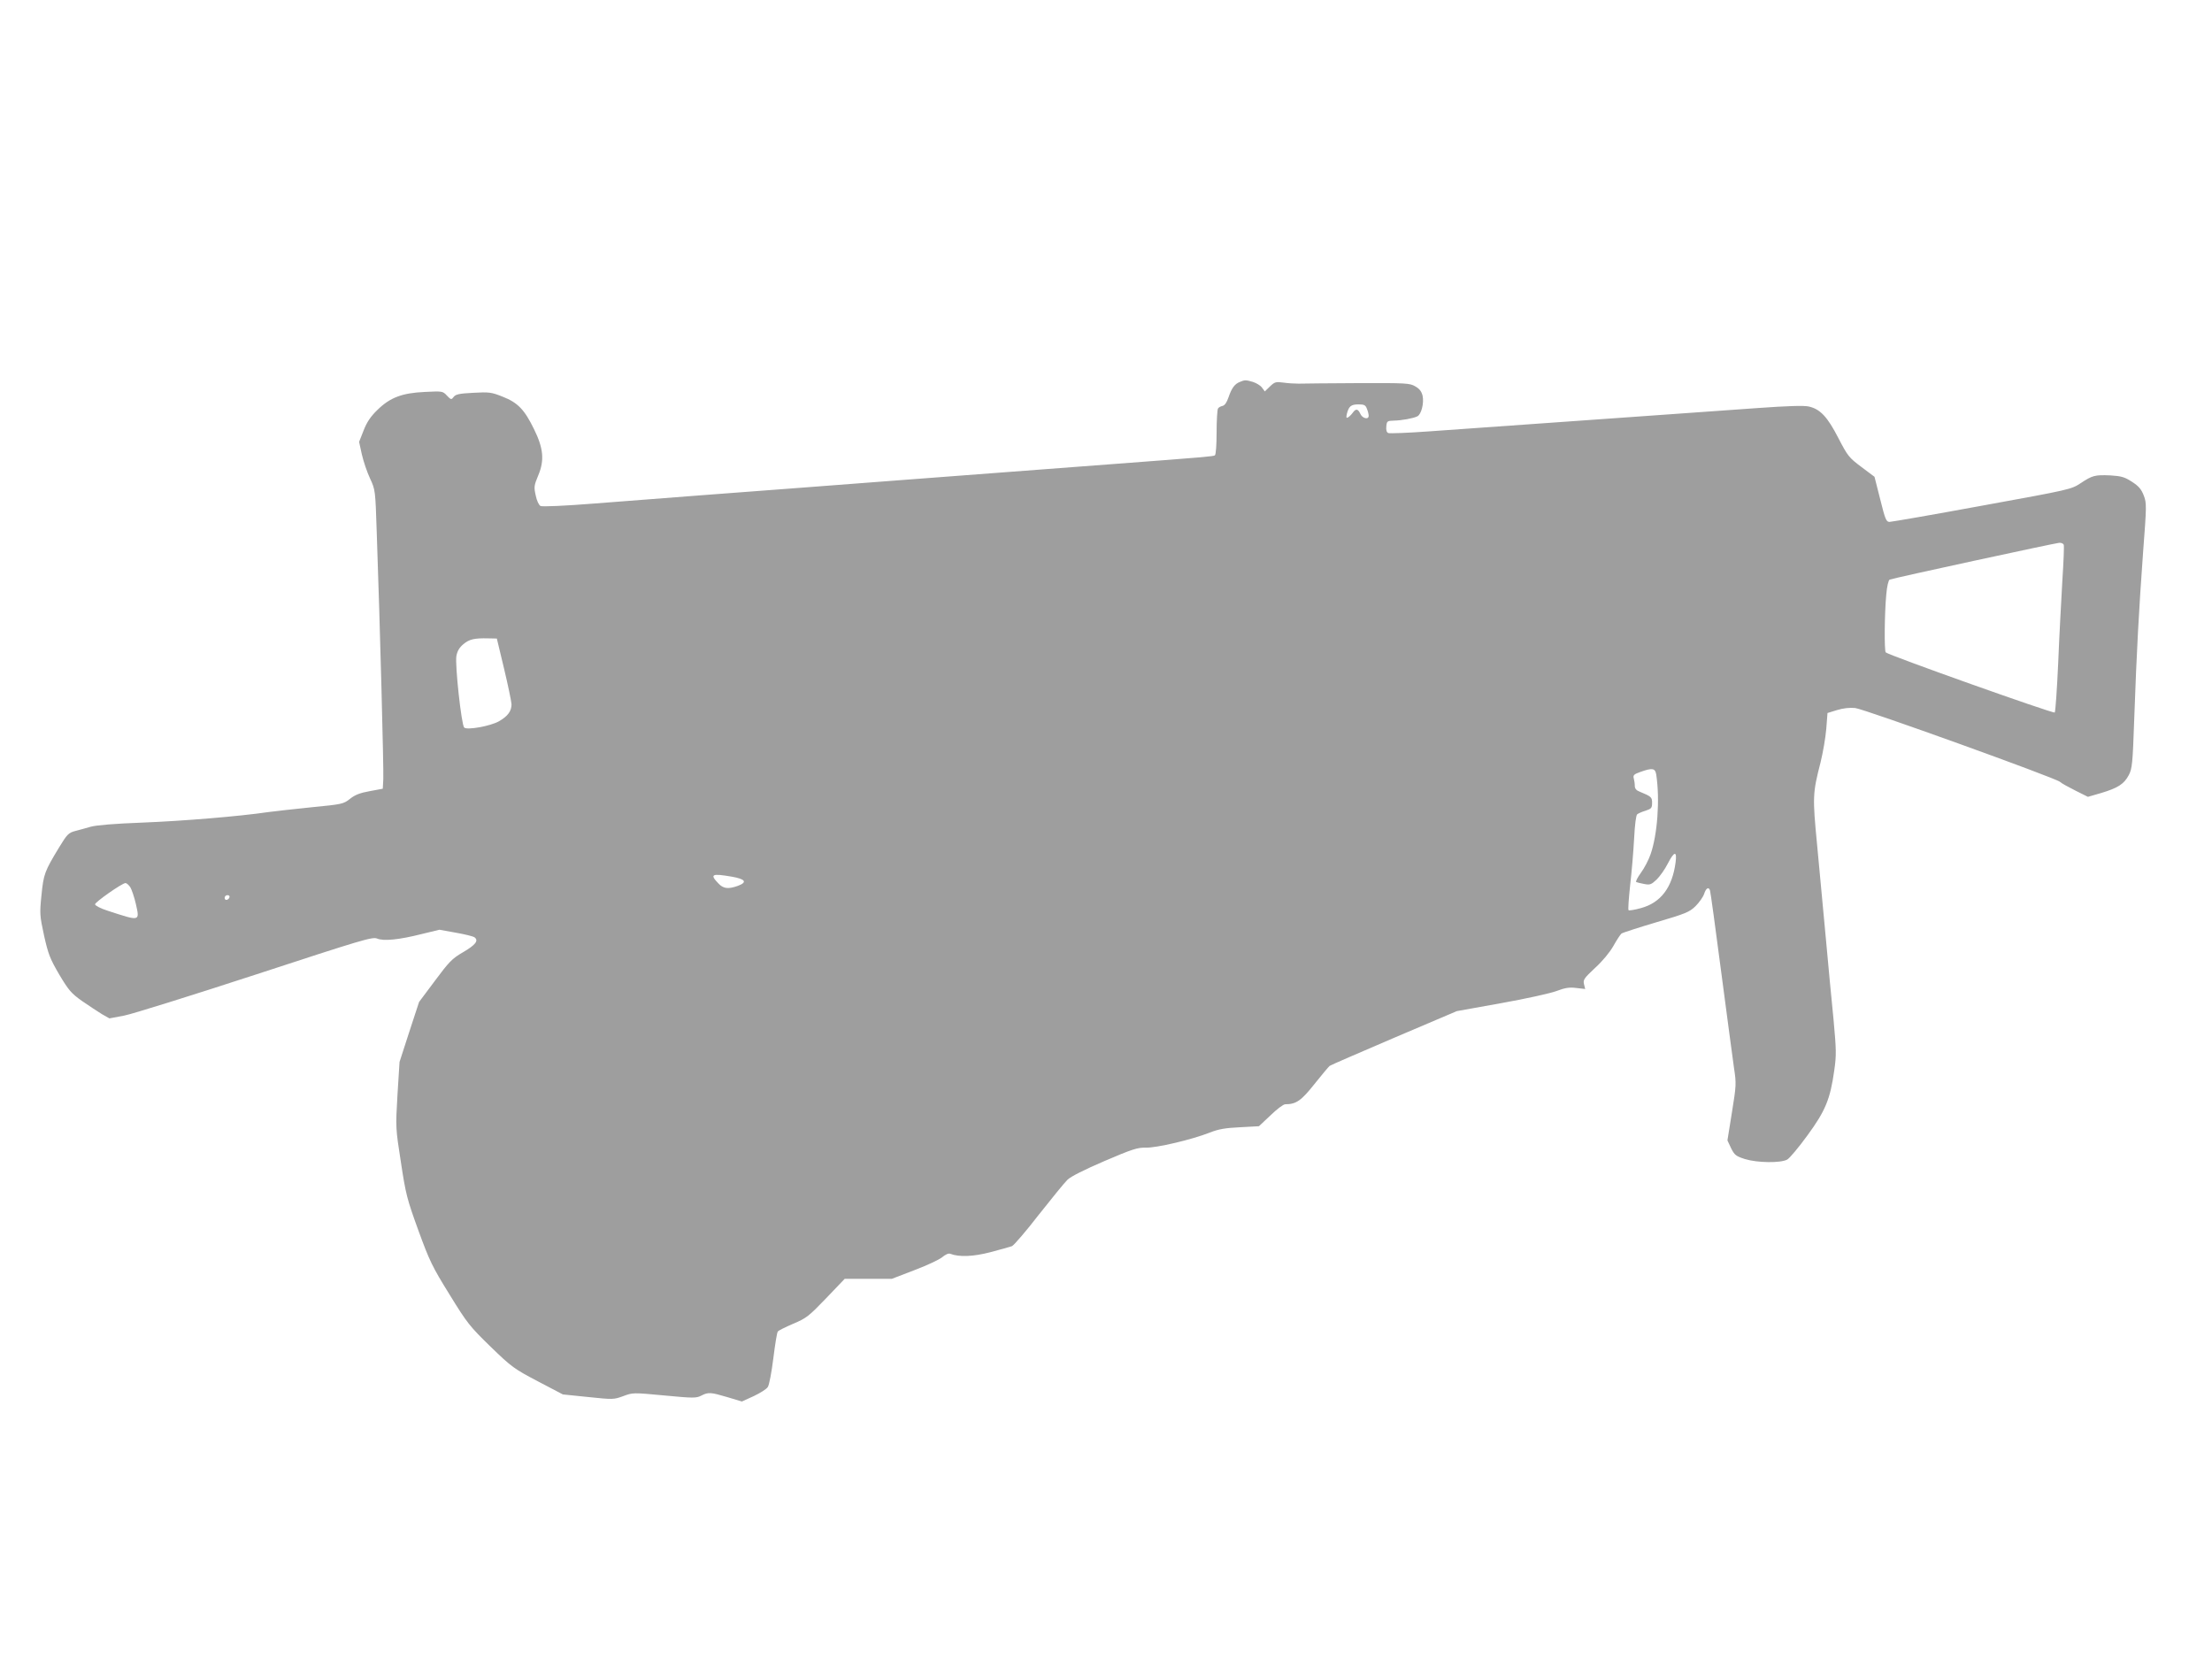<?xml version="1.0" standalone="no"?>
<!DOCTYPE svg PUBLIC "-//W3C//DTD SVG 20010904//EN"
 "http://www.w3.org/TR/2001/REC-SVG-20010904/DTD/svg10.dtd">
<svg version="1.0" xmlns="http://www.w3.org/2000/svg"
 width="1280pt" height="960pt" viewBox="0 0 1280 960"
 preserveAspectRatio="xMidYMid meet">
<g transform="translate(0,960) scale(0.1,-0.1)"
fill="#9e9e9e" stroke="none">
<path d="M7175 7390 c-30 -11 -48 -36 -66 -89 -10 -30 -22 -47 -35 -50 -10 -2
-22 -8 -26 -15 -4 -6 -8 -68 -8 -138 0 -72 -4 -129 -10 -133 -10 -6 -55 -10
-585 -50 -187 -14 -455 -34 -595 -45 -140 -11 -437 -33 -660 -50 -223 -17
-488 -37 -590 -45 -102 -8 -340 -26 -530 -40 -190 -15 -475 -37 -635 -49 -163
-13 -297 -19 -307 -14 -9 4 -22 30 -28 61 -11 49 -10 57 15 117 36 86 30 156
-25 267 -55 113 -94 153 -180 187 -67 27 -80 28 -172 23 -81 -4 -102 -9 -113
-24 -13 -17 -15 -17 -39 8 -24 26 -26 26 -128 21 -131 -6 -201 -32 -275 -105
-38 -37 -60 -69 -79 -118 l-26 -66 16 -73 c9 -39 30 -102 47 -138 31 -67 31
-68 39 -312 19 -537 41 -1378 38 -1429 l-3 -55 -75 -14 c-56 -10 -85 -21 -114
-44 -38 -30 -44 -32 -220 -49 -99 -10 -213 -23 -252 -28 -169 -25 -498 -52
-729 -61 -162 -6 -268 -15 -300 -24 -27 -8 -68 -19 -91 -25 -37 -10 -46 -19
-91 -93 -85 -140 -91 -156 -103 -278 -11 -107 -10 -118 15 -234 24 -107 34
-133 87 -224 55 -92 69 -109 132 -154 39 -27 91 -61 115 -76 l44 -25 85 16
c47 9 389 116 760 237 617 202 677 220 704 209 38 -16 127 -7 258 26 l103 25
94 -17 c52 -9 101 -21 109 -27 25 -19 6 -44 -68 -87 -62 -36 -80 -55 -161
-164 l-92 -123 -57 -174 -56 -173 -12 -191 c-11 -189 -11 -191 20 -390 28
-185 35 -212 101 -394 65 -178 81 -211 181 -372 102 -166 117 -184 237 -301
122 -118 136 -128 273 -200 l145 -76 146 -15 c144 -15 148 -15 203 5 56 21 57
21 238 4 168 -16 185 -16 214 -1 41 21 54 20 152 -9 l83 -25 68 31 c38 18 75
41 82 53 8 11 22 86 32 166 10 80 21 150 26 155 4 6 45 26 89 45 76 32 90 43
190 147 l108 113 137 0 136 0 130 50 c72 27 144 61 161 75 18 15 37 24 46 20
52 -20 133 -17 233 9 57 15 113 31 125 35 11 5 82 87 156 183 75 95 149 186
165 201 17 18 99 59 213 108 161 69 192 79 240 78 61 -2 266 46 370 87 50 20
90 27 175 31 l110 6 67 63 c36 35 74 64 85 64 64 0 93 21 170 118 42 53 82
100 87 104 6 5 174 77 374 163 l362 154 256 46 c141 25 285 57 320 70 50 19
75 23 115 18 l52 -6 -7 28 c-6 25 0 34 64 94 43 39 85 90 106 127 19 34 40 66
47 72 7 5 97 34 201 65 170 50 192 59 227 93 21 21 44 53 50 71 11 34 26 43
34 21 3 -7 32 -220 65 -473 33 -253 67 -503 74 -555 14 -91 13 -102 -12 -257
l-26 -162 21 -45 c20 -40 28 -46 80 -63 72 -22 206 -24 245 -3 14 8 67 71 117
140 104 142 132 210 155 375 13 90 12 119 -4 295 -11 107 -31 321 -45 475 -14
154 -37 395 -50 535 -27 280 -26 300 20 479 14 57 29 144 33 194 l7 91 55 17
c36 11 72 15 105 12 54 -6 1158 -404 1185 -427 8 -8 48 -30 88 -50 l74 -37 76
22 c97 29 133 52 160 103 20 37 23 66 32 326 14 397 27 629 51 961 21 275 21
288 4 332 -14 36 -29 54 -68 79 -43 28 -62 33 -124 37 -91 4 -105 0 -173 -45
-55 -36 -59 -37 -570 -130 -283 -52 -525 -94 -536 -94 -19 0 -25 14 -54 131
l-33 130 -76 57 c-72 54 -79 63 -133 167 -63 123 -106 169 -173 183 -28 6
-124 3 -291 -9 -137 -10 -415 -30 -619 -44 -442 -31 -976 -69 -1283 -91 -122
-9 -230 -13 -238 -10 -10 4 -14 16 -12 38 3 31 5 33 43 34 47 1 113 13 137 25
23 12 39 76 30 119 -6 24 -17 40 -42 54 -32 19 -51 20 -335 19 -165 -1 -318
-2 -340 -3 -22 0 -62 2 -88 6 -44 6 -51 4 -78 -22 l-30 -29 -17 23 c-9 12 -33
26 -52 32 -40 12 -48 12 -75 0z m735 -156 c6 -14 10 -32 10 -40 0 -24 -36 -16
-48 11 -14 30 -26 32 -44 7 -7 -10 -19 -22 -27 -27 -11 -6 -12 -2 -7 21 11 43
24 54 67 54 33 0 41 -4 49 -26z m4032 -786 c3 -7 -1 -101 -8 -209 -6 -108 -18
-322 -24 -475 -7 -154 -16 -283 -20 -287 -7 -8 -963 332 -978 348 -9 9 -7 228
3 333 4 49 13 86 20 88 21 9 960 212 981 213 12 1 24 -5 26 -11z m-9025 -718
c23 -96 42 -189 43 -205 0 -40 -21 -69 -73 -99 -50 -28 -185 -52 -201 -36 -16
16 -54 365 -45 414 5 28 17 49 40 68 34 29 64 36 144 34 l50 -1 42 -175z
m6667 -612 c22 -144 7 -349 -33 -462 -11 -32 -36 -80 -56 -107 -19 -26 -31
-50 -27 -53 4 -2 24 -7 45 -11 35 -7 42 -4 74 26 19 19 48 60 64 92 37 72 54
75 45 7 -19 -146 -86 -234 -201 -265 -36 -10 -68 -15 -71 -12 -4 3 1 68 9 144
9 76 19 197 23 270 4 80 11 136 18 141 6 5 28 15 49 21 33 11 37 16 37 45 0
33 -4 37 -72 65 -19 7 -28 18 -28 33 0 13 -3 33 -6 44 -5 18 1 24 38 37 70 25
86 22 92 -15z m-5349 -591 c79 -14 91 -32 35 -53 -56 -20 -84 -17 -113 14 -51
53 -39 59 78 39z m-3481 -61 c8 -13 23 -57 32 -96 23 -103 27 -102 -163 -40
-41 13 -73 30 -73 37 0 13 157 123 176 123 7 0 19 -11 28 -24z m574 -58 c-6
-18 -28 -21 -28 -4 0 9 7 16 16 16 9 0 14 -5 12 -12z"/>
</g>
</svg>
